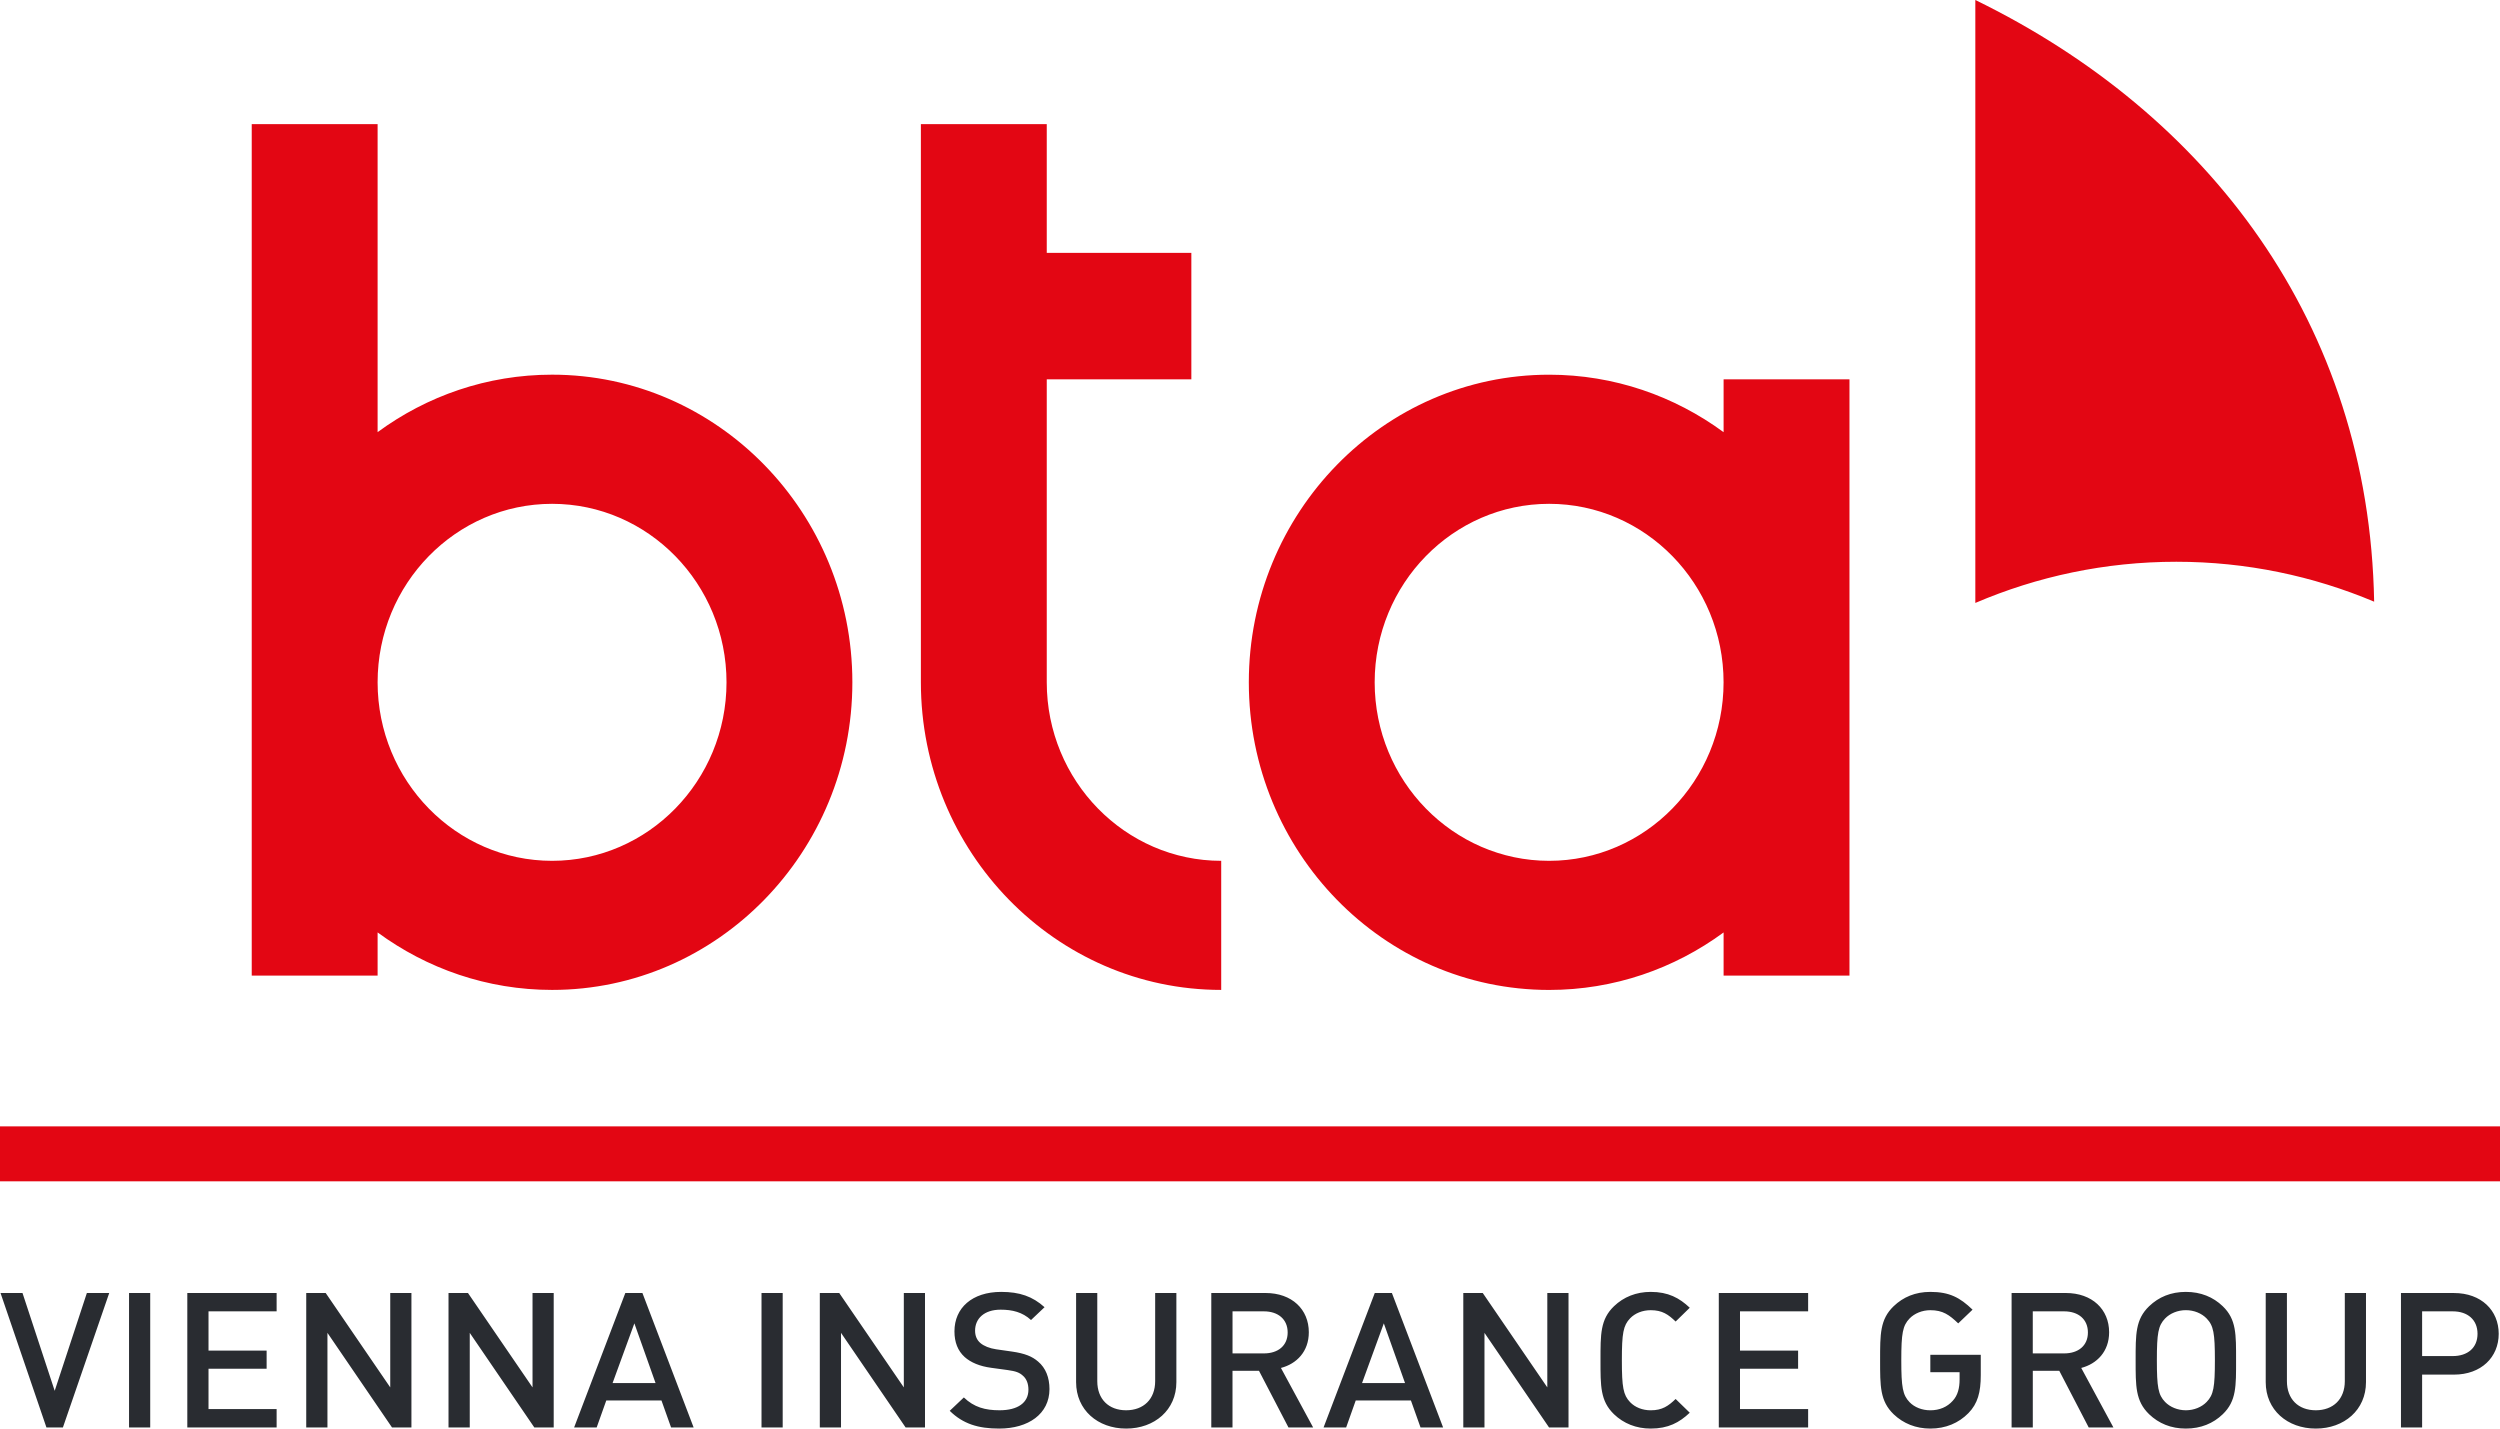 <svg xmlns="http://www.w3.org/2000/svg" aria-label="BTA Logo" width="91" height="52" viewBox="0 0 91 52" fill="none" class="item-desktop-"><path d="M91 41H0V43H91V41Z" fill="#E30613"></path><path d="M89.281 47.733H88.165V49.361H89.281C89.817 49.361 90.182 49.065 90.182 48.55C90.182 48.035 89.817 47.733 89.281 47.733ZM89.323 50.036H88.165V51.96H87.395V47.066H89.323C90.317 47.066 90.953 47.697 90.953 48.55C90.953 49.402 90.317 50.036 89.323 50.036ZM84.295 52C83.258 52 82.472 51.321 82.472 50.31V47.065H83.244V50.275C83.244 50.928 83.658 51.334 84.295 51.334C84.93 51.334 85.351 50.928 85.351 50.275V47.065H86.122V50.31C86.123 51.321 85.33 52 84.295 52ZM80.322 47.993C80.144 47.808 79.866 47.69 79.566 47.69C79.266 47.69 78.988 47.808 78.809 47.993C78.559 48.254 78.51 48.528 78.51 49.512C78.51 50.495 78.559 50.771 78.809 51.031C78.988 51.216 79.266 51.334 79.566 51.334C79.866 51.334 80.144 51.216 80.322 51.031C80.574 50.771 80.622 50.495 80.622 49.512C80.622 48.529 80.574 48.254 80.322 47.993ZM80.907 51.479C80.559 51.814 80.108 52 79.565 52C79.022 52 78.58 51.814 78.229 51.479C77.729 50.996 77.737 50.453 77.737 49.512C77.737 48.57 77.729 48.026 78.229 47.546C78.58 47.21 79.022 47.025 79.565 47.025C80.107 47.025 80.559 47.211 80.907 47.546C81.408 48.027 81.393 48.571 81.393 49.512C81.394 50.453 81.408 50.997 80.907 51.479ZM75.136 47.733H73.993V49.264H75.136C75.65 49.264 76 48.984 76 48.502C76 48.02 75.651 47.733 75.136 47.733ZM76.029 51.959L74.958 49.897H73.994V51.959H73.222V47.065H75.194C76.157 47.065 76.772 47.662 76.772 48.495C76.772 49.196 76.328 49.643 75.757 49.793L76.928 51.959H76.029ZM71.651 51.437C71.294 51.801 70.821 52 70.264 52C69.736 52 69.28 51.814 68.929 51.479C68.429 50.996 68.436 50.453 68.436 49.512C68.436 48.57 68.429 48.026 68.929 47.546C69.28 47.21 69.721 47.025 70.264 47.025C70.958 47.025 71.344 47.23 71.801 47.672L71.279 48.171C70.957 47.863 70.722 47.691 70.264 47.691C69.965 47.691 69.686 47.809 69.508 47.993C69.258 48.255 69.207 48.529 69.207 49.513C69.207 50.495 69.258 50.779 69.508 51.039C69.687 51.226 69.965 51.335 70.264 51.335C70.601 51.335 70.88 51.212 71.077 50.992C71.265 50.793 71.329 50.518 71.329 50.216V49.948H70.264V49.314H72.1V50.052C72.101 50.681 71.987 51.093 71.651 51.437ZM62.564 51.959V47.065H65.816V47.732H63.336V49.162H65.451V49.821H63.336V51.291H65.816V51.959H62.564V51.959ZM60.086 52C59.557 52 59.1 51.814 58.75 51.479C58.25 50.996 58.258 50.453 58.258 49.512C58.258 48.57 58.25 48.026 58.75 47.546C59.1 47.21 59.557 47.025 60.086 47.025C60.722 47.025 61.129 47.244 61.507 47.602L60.993 48.104C60.729 47.849 60.508 47.691 60.086 47.691C59.786 47.691 59.514 47.801 59.336 47.987C59.086 48.249 59.036 48.529 59.036 49.513C59.036 50.495 59.086 50.779 59.336 51.039C59.515 51.226 59.786 51.335 60.086 51.335C60.508 51.335 60.73 51.176 60.993 50.923L61.507 51.423C61.129 51.781 60.722 52 60.086 52ZM56.385 51.959L54.035 48.516V51.959H53.264V47.065H53.972L56.322 50.501V47.065H57.094V51.959H56.385ZM50.371 48.17L49.579 50.343H51.143L50.371 48.17ZM51.707 51.959L51.357 50.976H49.349L49 51.959H48.178L50.042 47.065H50.665L52.529 51.959H51.707ZM46.007 47.733H44.864V49.264H46.007C46.521 49.264 46.871 48.984 46.871 48.502C46.871 48.02 46.521 47.733 46.007 47.733ZM46.9 51.959L45.827 49.897H44.863V51.959H44.091V47.065H46.063C47.028 47.065 47.641 47.662 47.641 48.495C47.641 49.196 47.199 49.643 46.626 49.793L47.798 51.959H46.9ZM40.992 52C39.957 52 39.17 51.321 39.17 50.31V47.065H39.941V50.275C39.941 50.928 40.355 51.334 40.991 51.334C41.627 51.334 42.048 50.928 42.048 50.275V47.065H42.82V50.31C42.821 51.321 42.027 52 40.992 52ZM36.37 52C35.605 52 35.055 51.83 34.57 51.354L35.084 50.867C35.456 51.225 35.863 51.334 36.384 51.334C37.049 51.334 37.435 51.059 37.435 50.585C37.435 50.372 37.37 50.193 37.235 50.077C37.107 49.959 36.977 49.912 36.678 49.87L36.079 49.788C35.664 49.733 35.335 49.594 35.114 49.396C34.864 49.169 34.742 48.859 34.742 48.461C34.742 47.608 35.385 47.025 36.443 47.025C37.115 47.025 37.586 47.19 38.022 47.582L37.529 48.049C37.215 47.761 36.85 47.672 36.422 47.672C35.821 47.672 35.493 48 35.493 48.435C35.493 48.613 35.55 48.771 35.687 48.887C35.815 48.997 36.022 49.079 36.258 49.114L36.837 49.197C37.308 49.265 37.573 49.375 37.787 49.561C38.065 49.794 38.201 50.145 38.201 50.565C38.199 51.466 37.435 52 36.37 52ZM32.964 51.959L30.613 48.516V51.959H29.841V47.065H30.548L32.899 50.501V47.065H33.67V51.959H32.964ZM27.719 47.065H28.49V51.959H27.719V47.065ZM23.091 48.17L22.298 50.343H23.862L23.091 48.17ZM24.427 51.959L24.077 50.976H22.069L21.719 51.959H20.898L22.762 47.065H23.384L25.248 51.959H24.427ZM19.449 51.959L17.099 48.516V51.959H16.326V47.065H17.034L19.384 50.501V47.065H20.155V51.959H19.449ZM14.269 51.959L11.919 48.516V51.959H11.147V47.065H11.855L14.205 50.501V47.065H14.976V51.959H14.269ZM6.818 51.959V47.065H10.069V47.732H7.59V49.162H9.705V49.821H7.59V51.291H10.069V51.959H6.818V51.959ZM4.697 47.065H5.468V51.959H4.697V47.065ZM2.29 51.959H1.69L0.019 47.065H0.819L1.991 50.626L3.162 47.065H3.976L2.29 51.959Z" fill="#292C31"></path><path fill-rule="evenodd" clip-rule="evenodd" d="M86.419 21.901C84.197 20.966 81.766 20.448 79.219 20.448C76.627 20.448 74.157 20.982 71.902 21.947V0C80.347 4.12 86.236 11.742 86.419 21.901ZM38.102 13.808V24.835C38.102 28.419 40.951 31.334 44.452 31.334V36.033C38.425 36.033 33.52 31.009 33.52 24.835V4.518H38.102V9.205H43.365V13.808H38.102ZM20.096 13.638C17.728 13.638 15.536 14.414 13.745 15.73V4.518H9.163V35.511H13.745V33.94C15.535 35.255 17.728 36.033 20.096 36.033C26.122 36.033 31.026 31.01 31.026 24.835C31.026 18.663 26.122 13.638 20.096 13.638ZM20.096 31.334C16.594 31.334 13.745 28.419 13.745 24.836C13.745 21.253 16.594 18.339 20.096 18.339C23.596 18.339 26.445 21.253 26.445 24.836C26.445 28.419 23.596 31.334 20.096 31.334ZM62.739 15.731V13.808H67.321V35.512H62.739V33.941C60.947 35.257 58.755 36.034 56.388 36.034C50.361 36.034 45.457 31.01 45.457 24.836C45.457 18.663 50.361 13.639 56.388 13.639C58.755 13.639 60.947 14.416 62.739 15.731ZM50.038 24.836C50.038 28.419 52.887 31.334 56.388 31.334C59.89 31.334 62.738 28.419 62.738 24.836C62.738 21.253 59.89 18.339 56.388 18.339C52.887 18.339 50.038 21.253 50.038 24.836Z" fill="#E30613"></path></svg>